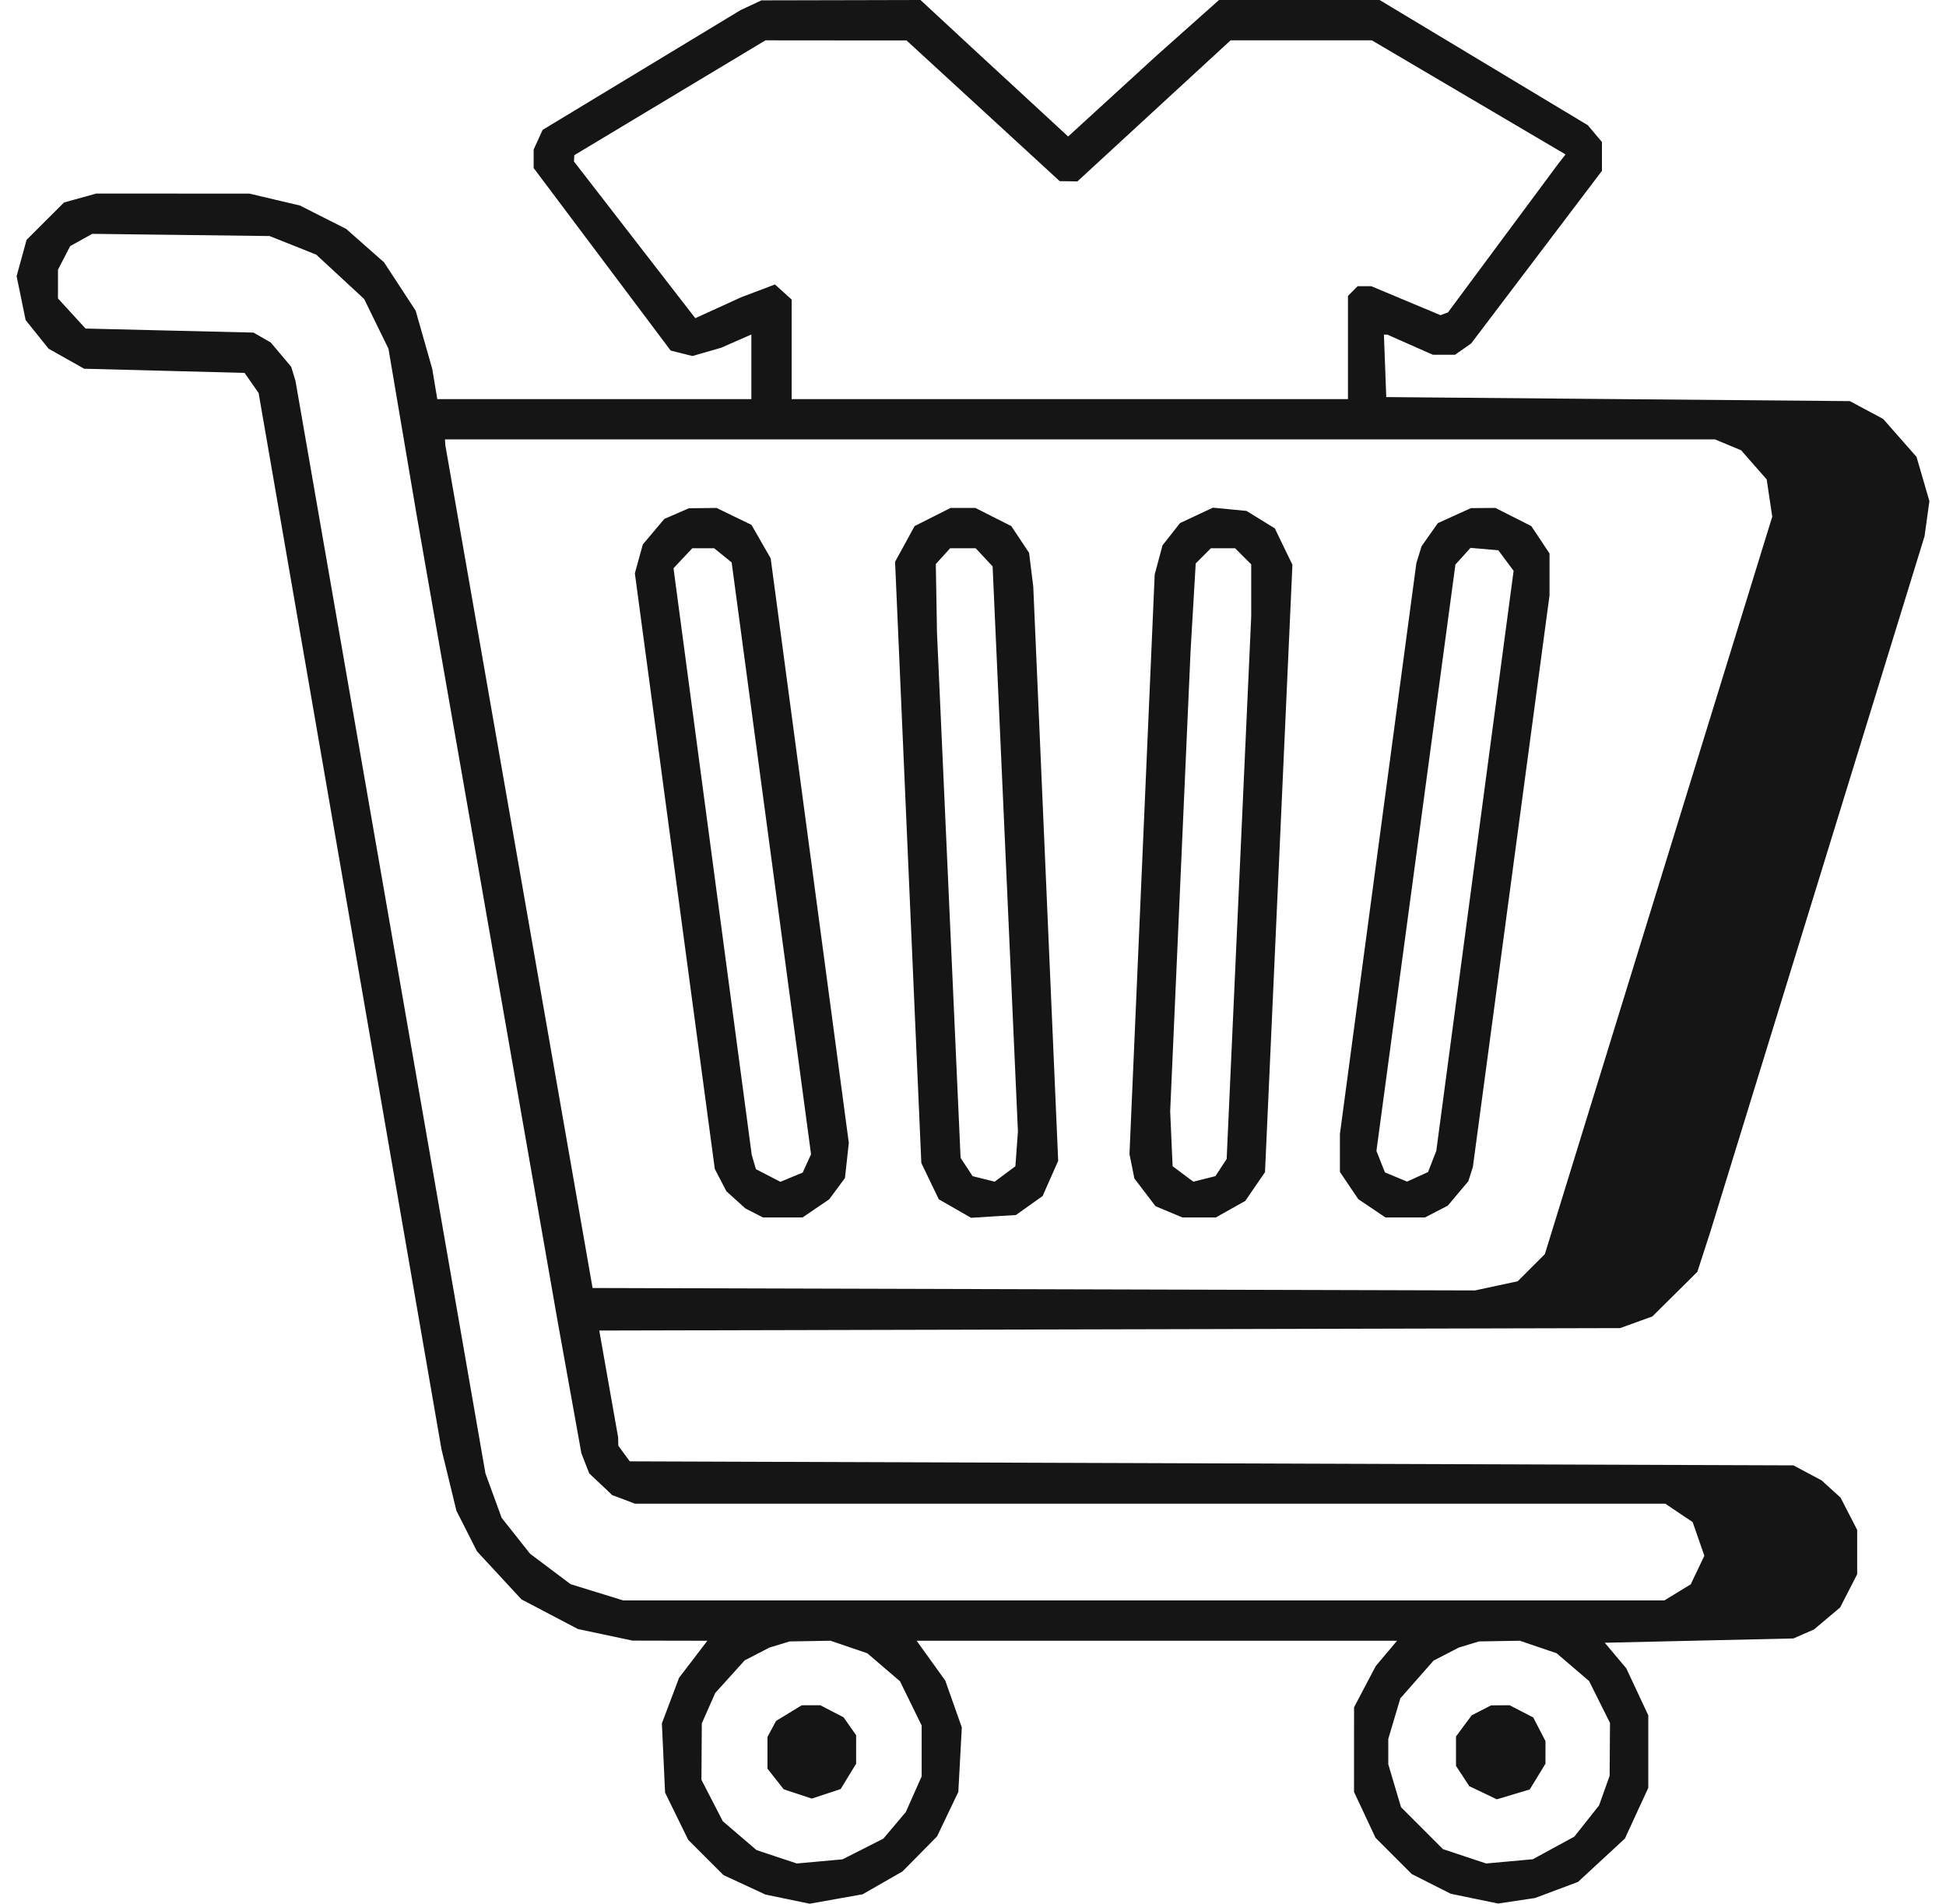 <?xml version="1.0" encoding="UTF-8"?> <svg xmlns="http://www.w3.org/2000/svg" width="92" height="90" viewBox="0 0 92 90" fill="none"><path fill-rule="evenodd" clip-rule="evenodd" d="M35.506 0.247L35.015 0.476L30.334 3.309L25.652 6.141L25.441 6.605L25.229 7.069V7.506V7.943L28.468 12.258L31.707 16.573L32.221 16.702L32.734 16.831L33.413 16.636L34.091 16.441L34.806 16.127L35.521 15.813V17.34V18.868H28.097H20.673L20.554 18.153L20.435 17.438L20.043 16.063L19.651 14.688L18.904 13.545L18.157 12.402L17.262 11.613L16.367 10.823L15.273 10.27L14.18 9.716L12.986 9.435L11.793 9.154L8.172 9.152L4.551 9.15L3.789 9.361L3.027 9.572L2.141 10.456L1.256 11.34L1.021 12.198L0.785 13.055L0.999 14.094L1.212 15.133L1.755 15.809L2.298 16.485L3.139 16.959L3.979 17.432L7.771 17.53L11.563 17.629L11.895 18.105L12.227 18.582L16.549 43.548L20.871 68.514L21.225 69.968L21.578 71.421L22.065 72.381L22.551 73.341L23.602 74.476L24.652 75.611L25.988 76.313L27.323 77.014L28.611 77.287L29.899 77.56L31.67 77.564L33.442 77.567L32.773 78.443L32.104 79.319L31.698 80.396L31.291 81.474L31.367 83.109L31.442 84.745L31.989 85.862L32.536 86.98L33.368 87.812L34.201 88.645L35.194 89.105L36.188 89.566L37.232 89.783L38.277 90L39.531 89.776L40.785 89.552L41.727 89.012L42.668 88.472L43.485 87.644L44.303 86.815L44.804 85.764L45.306 84.714L45.389 83.189L45.471 81.664L45.081 80.559L44.691 79.454L44.013 78.51L43.335 77.567H54.692H66.048L65.544 78.166L65.04 78.765L64.528 79.738L64.016 80.711L64.014 82.713L64.013 84.714L64.522 85.799L65.031 86.885L65.887 87.741L66.743 88.597L67.665 89.063L68.587 89.529L69.705 89.76L70.824 89.991L71.699 89.86L72.574 89.729L73.589 89.349L74.603 88.969L75.712 87.943L76.82 86.918L77.372 85.72L77.925 84.523V82.808V81.093L77.404 79.98L76.883 78.868L76.375 78.265L75.868 77.662L80.327 77.56L84.786 77.459L85.273 77.246L85.761 77.033L86.378 76.513L86.995 75.994L87.398 75.208L87.801 74.422V73.374V72.326L87.408 71.564L87.015 70.801L86.568 70.395L86.12 69.988L85.453 69.632L84.786 69.276L57.279 69.181L29.773 69.086L29.502 68.716L29.232 68.346L29.227 68.144L29.222 67.942L28.776 65.422L28.331 62.902L52.461 62.845L76.591 62.787L77.353 62.512L78.116 62.237L79.181 61.181L80.246 60.125L80.554 59.174L80.862 58.223L85.925 41.785L90.987 25.346L91.101 24.518L91.215 23.69L90.911 22.644L90.606 21.598L89.817 20.701L89.028 19.805L88.241 19.384L87.454 18.963L76.496 18.868L65.537 18.772L65.482 17.295L65.426 15.818H65.506H65.585L66.663 16.295L67.74 16.771H68.264H68.788L69.17 16.504L69.552 16.236L72.643 12.157L75.734 8.077V7.395V6.713L75.4 6.316L75.067 5.92L70.145 2.96L65.223 0H61.427H57.631L56.152 1.317L54.674 2.633L52.586 4.543L50.498 6.453L48.298 4.422L46.098 2.392L44.808 1.196L43.518 0L39.758 0.009L35.997 0.017L35.506 0.247ZM46.479 5.238L50.1 8.565L50.518 8.57L50.936 8.576L54.557 5.241L58.179 1.906H61.517H64.855L69.435 4.604L74.015 7.302L73.85 7.51L73.686 7.719L71.07 11.244L68.455 14.77L68.278 14.835L68.102 14.9L66.467 14.216L64.832 13.531H64.508H64.184L63.956 13.76L63.727 13.989V16.428V18.868H50.577H37.427V16.515V14.162L37.032 13.805L36.638 13.448L35.841 13.75L35.044 14.051L33.958 14.547L32.871 15.043L30.003 11.339L27.135 7.634L27.143 7.486L27.151 7.337L31.669 4.622L36.188 1.907L39.523 1.91L42.858 1.912L46.479 5.238ZM13.849 11.599L14.951 12.039L16.085 13.088L17.218 14.138L17.791 15.312L18.365 16.485L19.027 20.392L19.689 24.299L23.021 43.357L26.354 62.416L26.92 65.56L27.486 68.705L27.672 69.181L27.859 69.658L28.402 70.17L28.946 70.682L29.482 70.884L30.019 71.087H54.373H78.727L79.374 71.522L80.022 71.957L80.299 72.753L80.576 73.549L80.254 74.225L79.931 74.901L79.309 75.28L78.688 75.66L54.075 75.66L29.462 75.661L28.219 75.277L26.975 74.893L26.017 74.173L25.059 73.453L24.388 72.605L23.716 71.757L23.333 70.707L22.95 69.658L18.46 43.834L13.97 18.01L13.869 17.675L13.768 17.341L13.284 16.766L12.8 16.191L12.392 15.957L11.984 15.723L8.014 15.628L4.045 15.532L3.393 14.821L2.741 14.109V13.429V12.75L3.029 12.193L3.317 11.635L3.839 11.345L4.361 11.055L8.553 11.107L12.746 11.159L13.849 11.599ZM81.698 21.031L82.315 21.288L82.918 21.976L83.522 22.663L83.654 23.544L83.786 24.425L78.869 40.371L73.952 56.317L73.494 57.802L73.036 59.288L72.393 59.931L71.75 60.573L70.74 60.79L69.73 61.006L48.873 60.949L28.015 60.891L24.535 40.975L21.056 21.059L21.046 20.916L21.037 20.773H51.059H81.082L81.698 21.031ZM31.985 24.282L31.404 24.535L30.897 25.138L30.39 25.74L30.202 26.421L30.014 27.102L31.903 41.182L33.793 55.263L34.067 55.79L34.341 56.317L34.788 56.722L35.235 57.127L35.651 57.341L36.068 57.556H37.005H37.942L38.572 57.127L39.202 56.698L39.574 56.196L39.946 55.693L40.038 54.862L40.129 54.03L38.282 40.213L36.435 26.396L35.981 25.604L35.526 24.812L34.701 24.413L33.876 24.013L33.221 24.021L32.567 24.028L31.985 24.282ZM44.09 24.442L43.239 24.871L42.778 25.715L42.316 26.559L42.936 40.771L43.557 54.983L43.97 55.84L44.383 56.698L45.145 57.135L45.907 57.572L46.968 57.506L48.029 57.441L48.66 56.992L49.291 56.543L49.659 55.711L50.027 54.879L49.438 41.304L48.849 27.73L48.75 26.934L48.652 26.138L48.231 25.504L47.81 24.871L46.961 24.442L46.113 24.013H45.526H44.94L44.09 24.442ZM56.565 24.364L55.788 24.728L55.374 25.254L54.96 25.78L54.775 26.469L54.59 27.158L53.994 40.859L53.398 54.56L53.514 55.136L53.629 55.713L54.129 56.369L54.629 57.024L55.265 57.29L55.901 57.556H56.691H57.481L58.177 57.164L58.874 56.773L59.339 56.093L59.805 55.414L60.453 41.056L61.101 26.699L60.685 25.84L60.269 24.98L59.6 24.567L58.931 24.154L58.137 24.077L57.342 24.001L56.565 24.364ZM68.758 24.376L67.977 24.731L67.592 25.277L67.207 25.824L67.084 26.222L66.961 26.619L65.153 40.115L63.346 53.61V54.507V55.403L63.779 56.046L64.213 56.689L64.856 57.122L65.499 57.556H66.433H67.367L67.907 57.277L68.446 56.998L68.932 56.42L69.418 55.843L69.525 55.506L69.632 55.169L71.444 41.658L73.256 28.148V27.157V26.166L72.826 25.518L72.395 24.871L71.546 24.442L70.698 24.013L70.119 24.017L69.54 24.022L68.758 24.376ZM34.177 26.254L34.59 26.589L36.467 40.579L38.343 54.569L38.146 55.001L37.949 55.434L37.422 55.652L36.894 55.871L36.316 55.572L35.738 55.273L35.639 54.937L35.54 54.602L33.69 40.733L31.841 26.864L32.285 26.392L32.729 25.919H33.246H33.763L34.177 26.254ZM46.527 26.348L46.927 26.777L47.526 40.135L48.124 53.493L48.064 54.314L48.004 55.135L47.514 55.5L47.023 55.865L46.502 55.734L45.981 55.603L45.697 55.17L45.413 54.737L44.855 42.319L44.297 29.901L44.27 28.284L44.242 26.666L44.58 26.293L44.918 25.919H45.523H46.127L46.527 26.348ZM58.772 26.3L59.153 26.681V27.912V29.143L58.572 41.967L57.992 54.791L57.726 55.197L57.46 55.603L56.939 55.734L56.417 55.865L55.927 55.499L55.437 55.134L55.379 53.835L55.322 52.535L55.804 41.657L56.286 30.779L56.408 28.708L56.529 26.637L56.888 26.278L57.247 25.919H57.819H58.391L58.772 26.3ZM71.197 26.5L71.558 26.986L69.73 40.699L67.902 54.411L67.707 54.91L67.513 55.41L67.018 55.635L66.523 55.861L65.999 55.644L65.475 55.426L65.274 54.919L65.073 54.411L66.94 40.55L68.807 26.689L69.164 26.295L69.52 25.901L70.178 25.957L70.836 26.014L71.197 26.5ZM40.134 77.863L41.003 78.159L41.776 78.821L42.549 79.483L43.061 80.529L43.573 81.575V82.777V83.979L43.198 84.823L42.823 85.666L42.292 86.295L41.76 86.924L40.797 87.412L39.833 87.901L38.751 87.999L37.67 88.097L36.718 87.781L35.765 87.464L34.968 86.782L34.172 86.1L33.667 85.121L33.162 84.142L33.17 82.808L33.179 81.474L33.496 80.755L33.814 80.036L34.51 79.266L35.206 78.495L35.791 78.193L36.376 77.89L36.854 77.745L37.331 77.6L38.298 77.583L39.265 77.567L40.134 77.863ZM72.723 77.863L73.593 78.159L74.36 78.817L75.128 79.474L75.621 80.463L76.115 81.453L76.106 82.702L76.098 83.951L75.848 84.652L75.598 85.352L75.013 86.091L74.427 86.829L73.447 87.363L72.466 87.897L71.363 87.997L70.26 88.097L69.239 87.758L68.218 87.419L67.227 86.428L66.236 85.437L65.934 84.421L65.633 83.406V82.808V82.21L65.918 81.25L66.203 80.291L66.988 79.399L67.773 78.507L68.369 78.199L68.965 77.89L69.443 77.745L69.921 77.6L70.888 77.583L71.854 77.567L72.723 77.863ZM37.296 80.988L36.689 81.358L36.486 81.737L36.283 82.116V82.865V83.614L36.667 84.102L37.051 84.591L37.715 84.81L38.38 85.029L39.061 84.804L39.743 84.579L40.109 83.979L40.475 83.38L40.475 82.707L40.476 82.035L40.178 81.61L39.881 81.186L39.33 80.901L38.78 80.616L38.341 80.617L37.903 80.618L37.296 80.988ZM70.034 80.857L69.576 81.093L69.205 81.592L68.835 82.092V82.788V83.484L69.149 83.963L69.463 84.443L70.114 84.753L70.765 85.064L71.543 84.831L72.321 84.598L72.693 83.989L73.064 83.38L73.065 82.846L73.065 82.312L72.776 81.753L72.487 81.194L71.928 80.905L71.369 80.616L70.931 80.619L70.493 80.622L70.034 80.857Z" fill="#151515"></path></svg> 